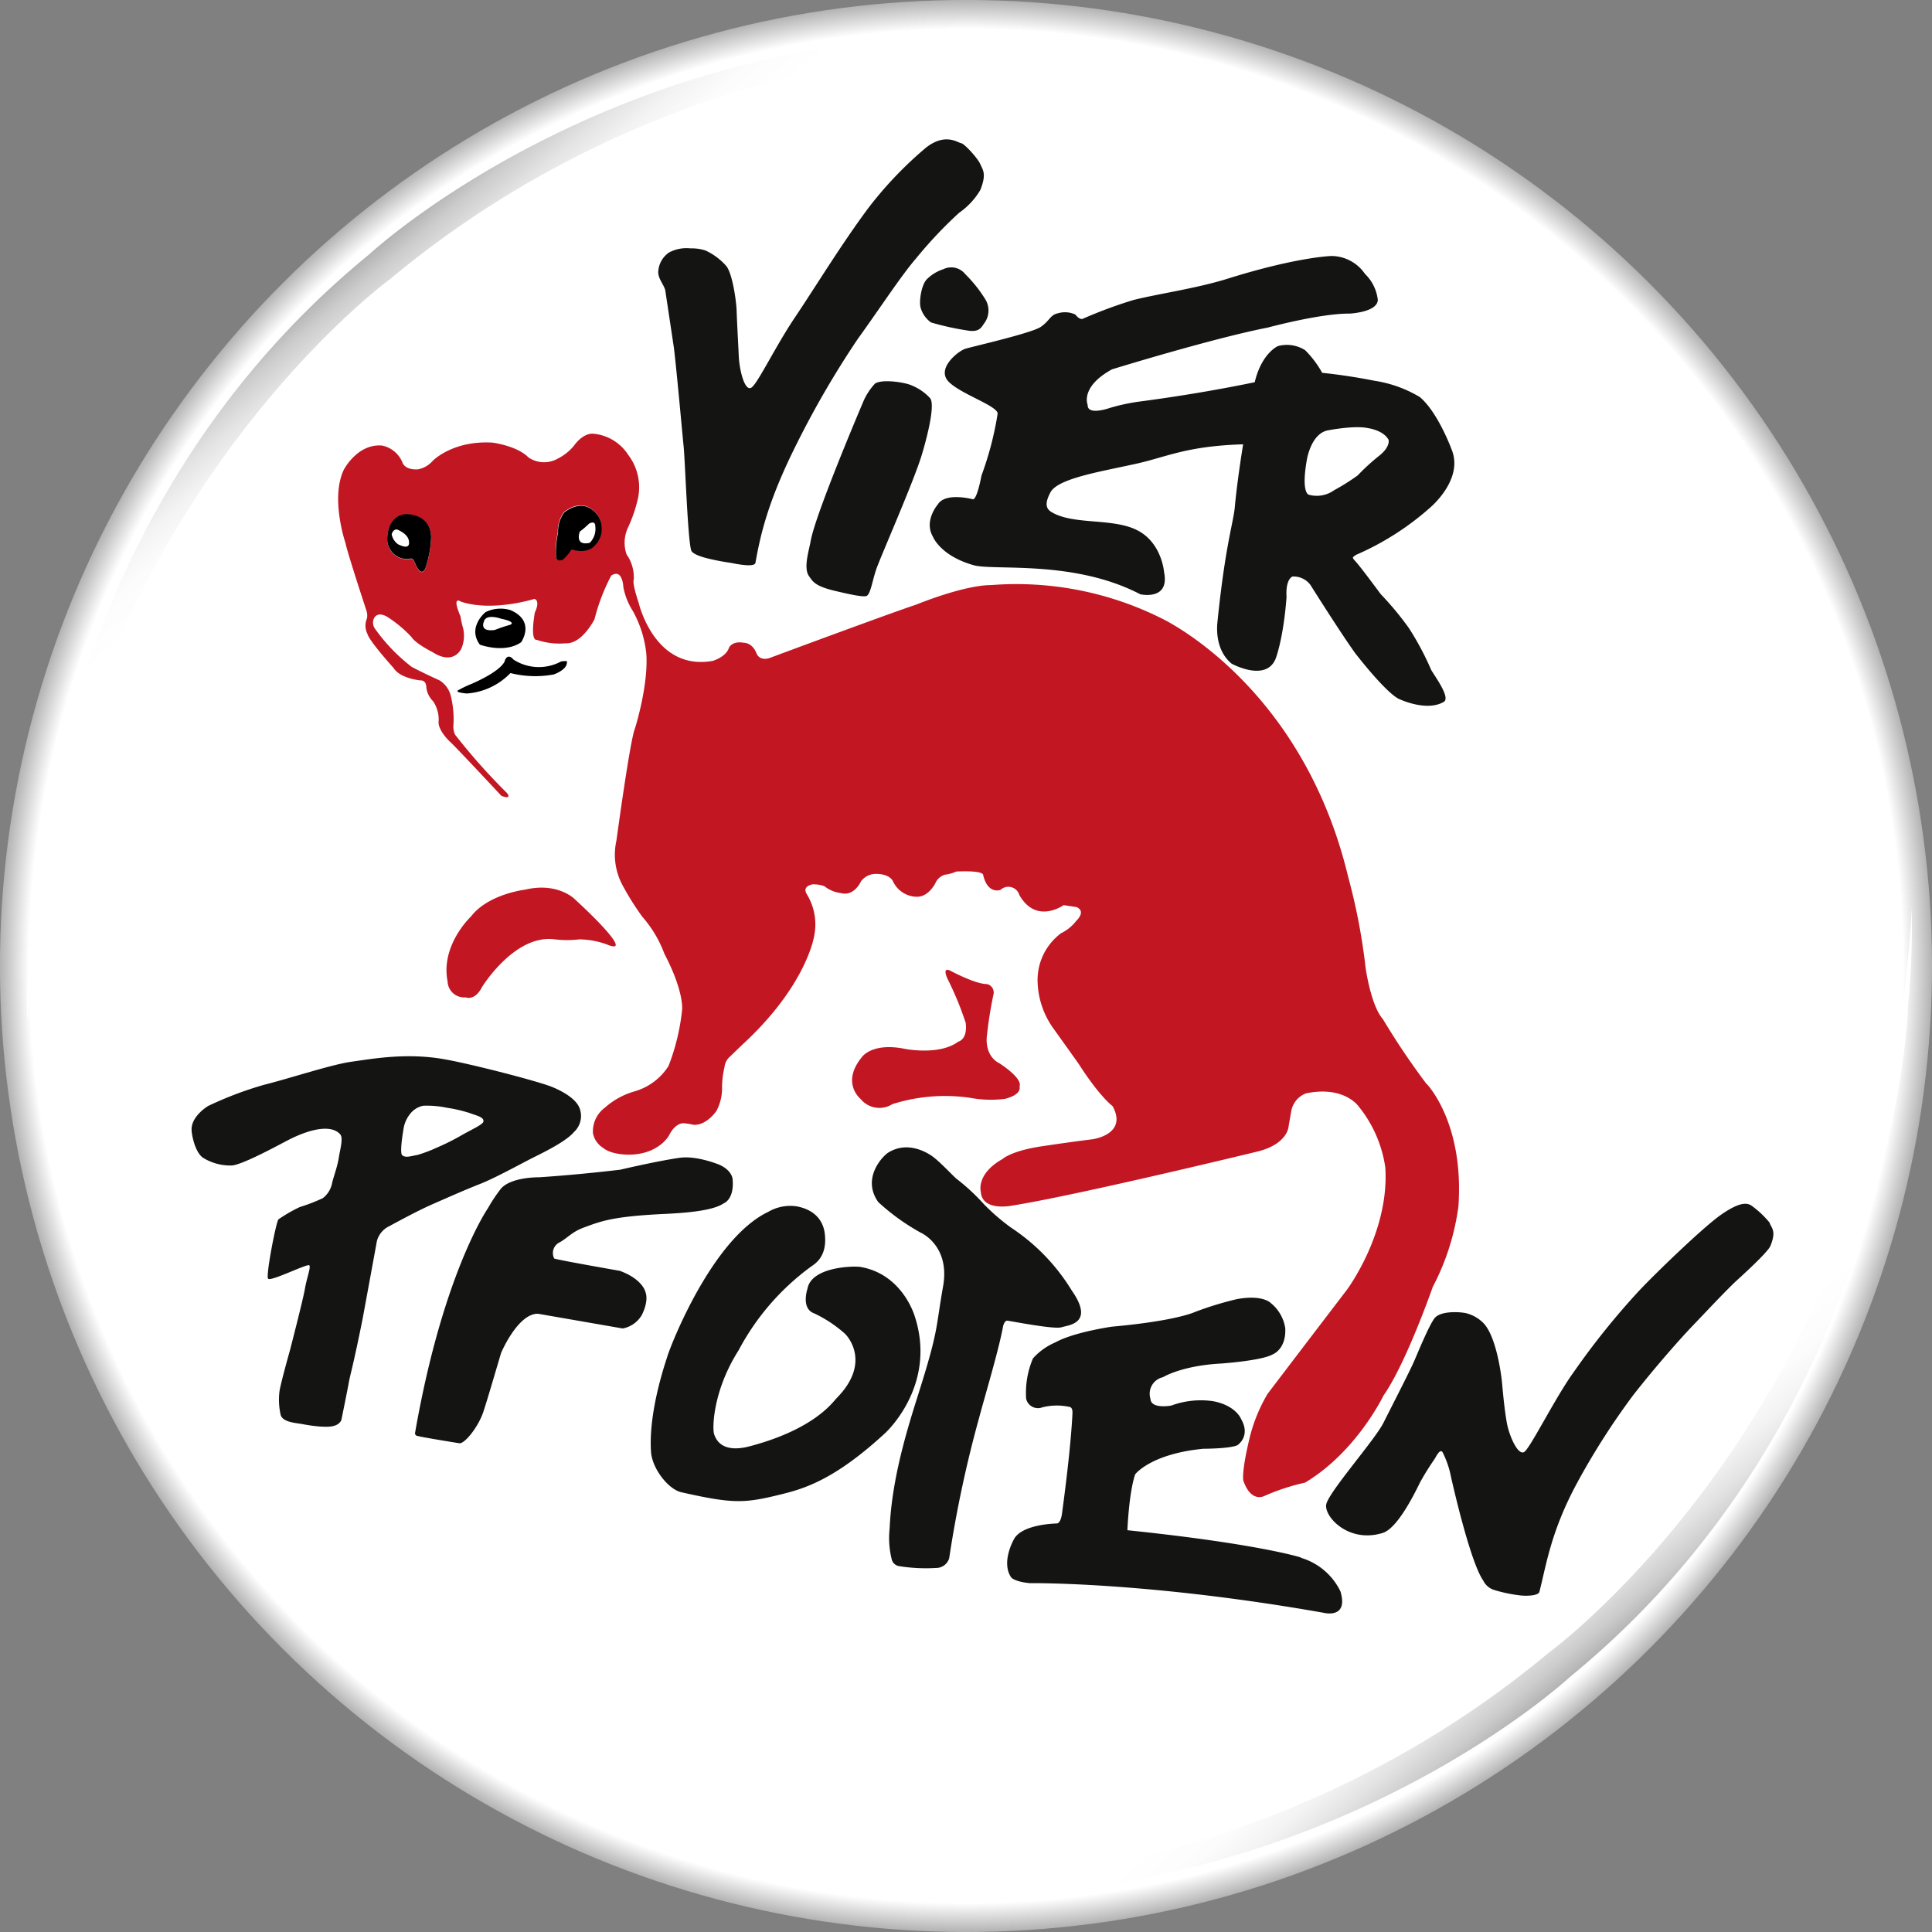 <svg xmlns="http://www.w3.org/2000/svg" xmlns:xlink="http://www.w3.org/1999/xlink" width="283.46" height="283.47" viewBox="0 0 283.46 283.47">
  <rect x="0" y="0" width="283.46" height="283.47" fill="#808080" stroke="none"/>
  <defs>
    <style>
      .a {
        fill: url(#a);
      }

      .b, .c, .e {
        fill-rule: evenodd;
      }

      .b {
        fill: url(#b);
      }

      .c {
        fill: url(#c);
      }

      .d {
        fill: #c21622;
      }

      .e {
        fill: #141412;
      }
    </style>
    <radialGradient id="a" cx="141.73" cy="141.73" r="141.73" gradientTransform="translate(141.73 -58.71) rotate(45)" gradientUnits="userSpaceOnUse">
      <stop offset="0" stop-color="#fff"/>
      <stop offset="0.97" stop-color="#fff"/>
      <stop offset="1" stop-color="#b3b3b3"/>
    </radialGradient>
    <linearGradient id="b" x1="86.85" y1="80.63" x2="52" y2="39.1" gradientUnits="userSpaceOnUse">
      <stop offset="0" stop-color="#fff"/>
      <stop offset="0.09" stop-color="#fff"/>
      <stop offset="0.62" stop-color="#fff"/>
      <stop offset="0.73" stop-color="#fcfcfc"/>
      <stop offset="0.81" stop-color="#f3f3f3"/>
      <stop offset="0.88" stop-color="#e3e3e3"/>
      <stop offset="0.95" stop-color="#ccc"/>
      <stop offset="1" stop-color="#b3b3b3"/>
    </linearGradient>
    <linearGradient id="c" x1="85.97" y1="93.7" x2="51.12" y2="52.16" gradientTransform="translate(283.61 296.43) rotate(180)" xlink:href="#b"/>
  </defs>
  <title>Element 1</title>
  <g>
    <g>
      <circle class="a" cx="141.73" cy="141.73" r="141.73" transform="translate(-58.71 141.73) rotate(-45)"/>
      <path class="b" d="M54.18,37.31C29.41,57.57,16.83,83.24,10.45,105c-5.53,17.79-5.91,30.64-5.91,30.64,0-.33.09-.65.14-1A116.18,116.18,0,0,0,4,150.14C7.83,77,57.17,41,57.17,41,107.6-1,166.26,7,166.26,7,98.37-3.76,54.18,37.31,54.18,37.31Z"/>
      <path class="c" d="M230.31,246.06c24.77-20.26,37.36-45.93,43.73-67.67,5.53-17.79,5.91-30.64,5.91-30.64,0,.33-.09.65-.13,1a118.38,118.38,0,0,0,.66-15.5c-3.82,73.15-53.16,109.16-53.16,109.16-50.43,42-109.09,33.93-109.09,33.93C186.12,287.13,230.31,246.06,230.31,246.06Z"/>
    </g>
    <path class="d" d="M147.41,161.23c2.64-.66,2.17-1.81,2.17-1.81.52-1.22-2.91-3.39-2.91-3.39-2.26-1.14-1.89-3.89-1.89-3.89a59.69,59.69,0,0,1,1-6.33,1.26,1.26,0,0,0-1-1.43c-1.71,0-5.31-1.94-5.31-1.94-1.35-.68-.45,1.17-.45,1.17a47.35,47.35,0,0,1,2.67,6.47c.29,2.49-1.1,2.75-1.1,2.75-2.76,2.07-7.81,1.06-7.81,1.06-4.92-1-6.36,1.25-6.36,1.25-3.06,3.78-.15,6.1-.15,6.1a3.55,3.55,0,0,0,4.65.76,25.53,25.53,0,0,1,11.41-.93A16.76,16.76,0,0,0,147.41,161.23Z"/>
    <path class="d" d="M90.3,138.44s-.08-1.09-6-6.54c0,0-2.49-2.51-7.26-1.37,0,0-5.41.63-7.94,3.94,0,0-4.49,4.19-3.43,9.52a2.43,2.43,0,0,0,2.64,2.34s1.34.59,2.41-1.51c0,0,4.78-7.8,10.68-7a15,15,0,0,0,3.6,0,12.37,12.37,0,0,1,4,.73S90.62,139.29,90.3,138.44Zm119,20.6a108.36,108.36,0,0,1-6.4-9.51c-1.78-2-2.54-7.53-2.54-7.53a89.1,89.1,0,0,0-2.56-13.35C191,100.24,170.37,90.7,170.37,90.7a47.62,47.62,0,0,0-24.92-4.86c-4.07,0-11,2.86-11,2.86-4,1.32-21.13,7.69-21.13,7.69-1.93.85-2.34-.57-2.34-.57-.64-1.56-1.82-1.51-1.82-1.51-1.79-.33-2.21.74-2.21.74-.45,1.37-2.37,1.91-2.37,1.91C96,98.51,93.7,88.43,93.7,88.43h0c-1-3-.72-3.38-.72-3.38a5.8,5.8,0,0,0-1.05-3.71,5.22,5.22,0,0,1,.21-3.94,21,21,0,0,0,1.46-4.27,7.84,7.84,0,0,0-1.42-6.38,6.8,6.8,0,0,0-5.19-3.12c-1.56-.06-2.78,1.76-2.78,1.76a7.24,7.24,0,0,1-2.36,1.89,4.07,4.07,0,0,1-4.32-.17c-1.68-1.72-5.28-2.17-5.28-2.17-5.84-.35-8.76,2.67-8.76,2.67a3.8,3.8,0,0,1-2.15,1.25c-2,.13-2.29-1-2.29-1a4.13,4.13,0,0,0-3-2.49c-3.64-.3-5.61,3.56-5.61,3.56-2,4.2.26,10.78.26,10.78.26,1.37,3.06,9.87,3.06,9.87a2.33,2.33,0,0,1,.08,1.16A2.65,2.65,0,0,0,53.91,93c.22,1,3.83,5,3.83,5,1,1.6,4,1.83,4,1.83.84,0,.81,1,.81,1a3.38,3.38,0,0,0,1,2.06,4.81,4.81,0,0,1,.81,2.88c-.2,1.3,1.6,3,1.6,3,.54.41,7.61,8,7.61,8,1.67.61.81-.42.81-.42a90.11,90.11,0,0,1-7.62-8.57,2.85,2.85,0,0,1-.23-1.48,14,14,0,0,0-.46-4.46,3.8,3.8,0,0,0-1.55-2c-3.12-1.43-4.12-2-4.12-2A26.12,26.12,0,0,1,55,92.22a1.53,1.53,0,0,1-.17-1.41c.55-1.26,2-.3,2-.3a18.25,18.25,0,0,1,3.52,2.93c.62,1,3.1,2.23,3.1,2.23,3.1,2,4.21-.45,4.21-.45a4.78,4.78,0,0,0,.3-3,13.83,13.83,0,0,1-.4-1.8c-1.37-3.19.08-2.14.08-2.14,4.65,1.53,10.76-.41,10.76-.41.94.3.07,2,.07,2-.73,4.39.27,4,.27,4a10.2,10.2,0,0,0,4.28.51c2.4.11,4.21-3.54,4.21-3.54a28.47,28.47,0,0,1,2.45-6.39c1.68-1.11,1.78,1.7,1.78,1.7a9.79,9.79,0,0,0,1.37,3.46,16.44,16.44,0,0,1,2,6.33c.31,4.77-1.69,11-1.69,11-.71,1.72-2.7,16.4-2.7,16.4a9.45,9.45,0,0,0,.82,6.39,39.43,39.43,0,0,0,3,4.8,17.33,17.33,0,0,1,3.22,5.41c2.91,5.55,2.6,8.19,2.6,8.19a31.66,31.66,0,0,1-2,8.28,8.78,8.78,0,0,1-5,3.72,11.16,11.16,0,0,0-4.34,2.39A4.32,4.32,0,0,0,87,166.28a3.27,3.27,0,0,0,1.48,2.13c1.29,1.08,3.93,1,3.93,1,4.25-.08,5.73-2.79,5.73-2.79,1-2,2.2-1.82,2.2-1.82a10.15,10.15,0,0,1,1.42.23c1.94.11,3.37-2.06,3.37-2.06a7.12,7.12,0,0,0,.81-3.45,12.54,12.54,0,0,1,.35-2.91,2.4,2.4,0,0,1,.82-1.6l1.84-1.77c9.51-8.76,10.52-16,10.52-16a8.45,8.45,0,0,0-1.07-6c-.81-1.23.8-1.49.8-1.49a4.63,4.63,0,0,1,1.75.27,4.75,4.75,0,0,0,2.38,1c2,.58,3-1.72,3-1.72a2.72,2.72,0,0,1,2-1.08c2.22-.07,2.67,1.05,2.67,1.05a3.91,3.91,0,0,0,3.56,2.3c1.71,0,2.68-2,2.68-2a2.21,2.21,0,0,1,1.42-1.24,5.73,5.73,0,0,0,1.64-.46c4.16-.19,3.95.51,3.95.51.68,2.92,2.55,2.18,2.55,2.18a1.68,1.68,0,0,1,2.76.76c2.49,4.37,6.49,1.48,6.49,1.48l1.88.28c1.49.64,0,2,0,2a6.31,6.31,0,0,1-2.25,1.84,8.56,8.56,0,0,0-3.45,6.83,12.32,12.32,0,0,0,2.43,7.29l3.57,5c3.17,4.95,5,6.24,5,6.24,2.3,4.18-2.94,4.87-2.94,4.87-3.62.45-7.22,1-7.22,1-4.68.66-6,1.91-6,1.91-3.94,2.23-3.16,4.83-3.16,4.83.22,2.9,4.55,2,4.55,2,9.61-1.52,36-7.93,36-7.93,4.59-1.13,4.61-3.77,4.61-3.77l.39-2.22a3.45,3.45,0,0,1,2.14-2.55c5.67-1.18,7.76,1.94,7.76,1.94a18.37,18.37,0,0,1,3.89,8.94c.62,9.57-5.63,17.93-5.63,17.93-7,9.16-11.64,15.27-11.64,15.27a23.76,23.76,0,0,0-2.56,6.15c-1.33,5.4-1,6.58-1,6.58,1.18,3.42,3.17,2.22,3.17,2.22a31.69,31.69,0,0,1,5.88-1.92c7.56-4.51,11.51-12.77,11.51-12.77,3.33-4.74,7.23-15.94,7.23-15.94a35.39,35.39,0,0,0,3.77-11.85C214.83,164.62,209.3,159,209.3,159ZM62.54,83s-.44,2-1.43.14l-.4-.87a.45.45,0,0,0-.63-.23,2.92,2.92,0,0,1-3.26-2.67s-.26-3.55,2.65-3.91c0,0,3.75-.18,3.78,3.44A15.52,15.52,0,0,1,62.54,83ZM87.21,80s-.86,1.19-3.11.64c0,0-.28-.09-.35,0a5.69,5.69,0,0,1-1.22,1.42s-.78.42-1-.39a14.42,14.42,0,0,1,.31-3.59,4.69,4.69,0,0,1,.89-2.93s2.67-2.38,4.79.23A3.45,3.45,0,0,1,87.21,80Z"/>
    <path d="M82.32,97.05a6.85,6.85,0,0,1-7-.29s-.74-1-1.23.09c0,0,0,1.3-4.81,3.45a16.23,16.23,0,0,0-2.1,1c-.23.17.1.33,1.29.45a9.82,9.82,0,0,0,6.42-3,14.81,14.81,0,0,0,6.37.2s1.95-.67,1.91-1.76C83.2,97.21,83.49,96.87,82.32,97.05Zm-5.86-2.82s2.19-3.11-1.58-4.72a5,5,0,0,0-3.64.3S68.51,92,70.4,94.58C70.4,94.58,74,95.93,76.46,94.23ZM71,91.2c.29-1.22,2.5-.43,2.5-.43,2.33.49,1.4.88,1.4.88-1.43.43-1.4.44-2.32.78C70.25,92.74,71,91.2,71,91.2ZM87.56,75.44c-2.12-2.61-4.79-.23-4.79-.23a4.69,4.69,0,0,0-.89,2.93,14.42,14.42,0,0,0-.31,3.59c.18.81,1,.39,1,.39a5.69,5.69,0,0,0,1.22-1.42c.07-.14.35,0,.35,0,2.25.55,3.11-.64,3.11-.64A3.45,3.45,0,0,0,87.56,75.44Zm-.22,1.78a2.89,2.89,0,0,1-.81,2.42c-2.3.52-1.46-1.65-1.46-1.65a12,12,0,0,0,1.35-1.16C87.42,76.3,87.34,77.22,87.34,77.22Zm-27.87-1.8c-2.91.36-2.65,3.91-2.65,3.91A2.92,2.92,0,0,0,60.08,82a.45.45,0,0,1,.63.23l.4.87c1,1.86,1.43-.14,1.43-.14a15.52,15.52,0,0,0,.71-4.1C63.22,75.24,59.47,75.42,59.47,75.42Zm-1,4.48a2.3,2.3,0,0,1-1-1.5s.12-.68.74-.73c0,0,1.79.63,1.8,1.87C60,79.54,60.26,80.75,58.5,79.9Z"/>
    <path class="e" d="M138.4,39.5a6,6,0,0,0-2.33,1.39c-.88.74-1.26,3.36-1,4.24a4,4,0,0,0,1.53,2.18,40.53,40.53,0,0,0,5.28,1.17c1.79.32,2.08-.42,2.49-1a3.14,3.14,0,0,0,.16-3.62,19.84,19.84,0,0,0-2.9-3.63A2.63,2.63,0,0,0,138.4,39.5Zm.68,16.39c1.64,1.86,7.38,3.66,7.29,4.82A47.62,47.62,0,0,1,144,69.78s-.61,3.39-1.23,3.48c0,0-4.07-1.11-5.19.77,0,0-2.06,2.37-.71,4.7,0,0,1.07,2.82,6,4.2,3,.83,14.68-.83,24.43,4.26,0,0,4.36,1,3.49-3.26,0,0-.33-4.42-4.09-6.21-3.57-1.71-9.05-.71-12.27-2.5-.72-.4-1.38-1-.3-3s7.2-3,12.15-4.09c4.77-1,7.55-2.68,16.11-2.94-.53,3.28-1,6.77-1.2,9-.18,2.38-1.4,5.56-2.57,17.09-.17,1.61,0,4.37,2.08,6.09,0,0,5,2.76,6.45-.7,0,0,1.14-2.85,1.61-9.08,0,0-.23-2.4.85-3a3.06,3.06,0,0,1,2.66,1.24s4.4,7,6.56,10c0,0,4.22,5.5,6.32,6.67,0,0,4.07,2,6.68.48,1-.6-1.15-3.52-1.85-4.69a41.83,41.83,0,0,0-3.27-6.14,45.79,45.79,0,0,0-4.15-5s-3-4.08-3.74-4.85c-.5-.55-.38-.53.13-.89a40.73,40.73,0,0,0,10.85-6.91S214.76,70.4,213,66c0,0-2-5.49-4.68-7.74a18.31,18.31,0,0,0-6.74-2.41s-3.5-.73-7.59-1.15a15,15,0,0,0-2.5-3.32,5,5,0,0,0-4-.6s-2.37,1-3.4,5.3c-3.28.68-9.27,1.83-16.78,2.82a28.56,28.56,0,0,0-4.63,1s-3.16,1.1-3.1-.5c0,0-1.16-2.61,3.57-5.21,0,0,14.68-4.53,22.86-6.13,0,0,7.68-2.08,12-2.05,0,0,4.06-.18,4.14-2a6.26,6.26,0,0,0-1.88-3.82,6,6,0,0,0-4.93-2.63s-5,.13-15.16,3.31c-4.55,1.43-10.08,2.2-13.9,3.15a68.4,68.4,0,0,0-7.51,2.79c-.53,0-.92-.59-1-.66a3.57,3.57,0,0,0-2.53-.19c-1.18.24-1.2,1.08-2.54,2s-10,2.88-11.06,3.21S137.45,54,139.08,55.89Zm52.65,11.62s.57-3.79,3-4.35c0,0,4-.8,6-.34,0,0,2.23.28,3,1.71,0,0,.31,1-1.38,2.34a30.68,30.68,0,0,0-3.15,2.88,31.16,31.16,0,0,1-3.45,2.17,4.38,4.38,0,0,1-3.71.67S190.87,72.44,191.73,67.51ZM133.81,56.57c-.95-.47-4.37-1-5.43-.29a9.28,9.28,0,0,0-1.65,2.48s-7.08,16.58-7.79,20.62c-.25,1.42-1.09,3.94-.25,5.14.6.86.91,1.52,4.15,2.25.68.15,3.69.91,4.29.67s.85-2.25,1.46-4,5.53-12.93,6.66-16.73c0,0,2.25-7.27,1.17-8.34A7.49,7.49,0,0,0,133.81,56.57ZM98.87,51c.41,3.29,1.28,13.08,1.43,14.49.2,1.77.61,14,1.13,15.3.14.35.88.75,2.27,1.11a34.46,34.46,0,0,0,3.45.67c.48.08,3.55.78,3.69,0,.78-4.44,2-9.43,6.15-17.65a136.58,136.58,0,0,1,8.84-15.16c3.23-4.47,6.43-9.38,8.57-11.84a62.71,62.71,0,0,1,6.32-6.7,10.69,10.69,0,0,0,3.11-3.34c.95-2.39.37-2.92,0-3.79S141.5,21.07,141,21s-2.28-1.54-5.1.63a56.24,56.24,0,0,0-8.58,9c-4,5.4-7.63,11.39-10.65,15.88-2.88,4.27-5.46,9.69-6.41,10.35s-1.77-2.42-1.87-4.63-.27-5.18-.31-6.59-.61-5.5-1.52-6.61a9.14,9.14,0,0,0-3.08-2.29,6.74,6.74,0,0,0-2.19-.3,5.44,5.44,0,0,0-3.12.6,3.63,3.63,0,0,0-1.57,2.58c-.19,1.11.73,2,1,2.93Zm92,177.51s-6.19-2-25.46-4c0,0,.21-5.45,1.14-8.2,0,0,2.25-3,10-3.75,0,0,3.86,0,5-.52,0,0,2-1.29.55-3.83,0,0-.74-2-4.12-2.63a12.51,12.51,0,0,0-6.12.64s-3,.58-3.07-1a2.49,2.49,0,0,1,1.84-3.16s2.69-1.68,8.45-2c0,0,6-.4,7.65-1.35,0,0,2-.73,1.84-3.84a5.89,5.89,0,0,0-2.11-3.68s-1.16-1.29-5-.58a48.94,48.94,0,0,0-6.11,1.87s-2.66,1.31-12.24,2.17c0,0-5.61.81-8.26,2.3a9.22,9.22,0,0,0-3.3,2.36,13,13,0,0,0-1,5.89,1.78,1.78,0,0,0,2.36,1.29,8.57,8.57,0,0,1,4.08-.05s.39.06.36.86c0,0-.14,4.5-1.51,14.57,0,0-.12,1.51-.74,1.65,0,0-5.26.05-6.38,2.4,0,0-1.89,3.34-.34,5.54,0,0,.49.61,2.73.82,0,0,17.08-.24,43.06,4.34,0,0,3.73,1,2.5-3.13A9.41,9.41,0,0,0,190.84,228.55Zm68.8-49.08a14.1,14.1,0,0,0-2.76-2.59c-.65-.37-1.72-.49-4.41,1.39s-9.9,8.87-12.13,11.27a110.66,110.66,0,0,0-9.42,11.73c-2.72,3.72-6.42,11.23-7.32,11.8s-2.19-2.32-2.54-4.23-.58-4.46-.71-5.88-.91-7.16-2.88-8.94a5.33,5.33,0,0,0-2.15-1.24c-.54-.22-3.63-.54-4.75.53-.79.75-2.79,5.72-3.2,6.62-.7,1.57-3.49,7-4.42,8.86-1.26,2.52-8.1,10.23-8.4,12s3.27,5.7,8.26,4.17c.7-.21,2.45-1.1,5.52-7.45a38.34,38.34,0,0,1,2.09-3.36c.24-.36.77-1.56,1.18-1.08a13.51,13.51,0,0,1,1.23,3.52c.8,3.57,3.06,12.93,4.76,15.35a2.65,2.65,0,0,0,1.61,1.38,21.12,21.12,0,0,0,3.78.79c.46.08,2.68.16,2.85-.53,1-3.86,1.67-8.87,5.58-16.06a107,107,0,0,1,8.13-12.72c3.05-3.9,6.7-8.08,8.74-10.21s4.72-5,6.38-6.57c1-.91,4.66-4.23,5.06-5.18C260.61,180.72,260,180.24,259.64,179.47ZM155.76,194.73c.9-.31,4.93-.47,1.48-5.4a29.33,29.33,0,0,0-8.88-9.2,30.51,30.51,0,0,1-4-3.45A30.3,30.3,0,0,0,140.4,173c-.4-.29-2.26-2.31-3.42-3.21-.76-.59-3.7-2.49-6.63-.7-.79.47-4,3.75-1.49,7.28a32,32,0,0,0,6.2,4.47s4.37,1.86,3.31,7.88-.67,6.26-3.12,14.18c-1.39,4.53-4.37,13-4.72,21.33a12.87,12.87,0,0,0,.29,4.5,1.32,1.32,0,0,0,1.1,1.05,24.56,24.56,0,0,0,5.41.27,2,2,0,0,0,1.93-1.41,175,175,0,0,1,4.43-20.75c.71-2.7,2.9-10,3.48-13.3,0,0,.2-.9.66-.82C148.62,193.88,154.74,195.08,155.76,194.73ZM134.17,193c-.28-.85-2.2-6.11-7.89-7.11-1-.18-7.24-.05-7.81,3.2,0,0-1,2.91,1,3.61a18.78,18.78,0,0,1,4.44,2.93c.67.59,3.81,4.46-1.14,9.48-.56.56-3.15,4.47-12.45,7-.94.26-4.58,1.31-5.55-1.71-.27-.82-.2-6.32,3.6-12.29A36.13,36.13,0,0,1,119,185.83c.65-.45,2.44-1.53,2-4.91-.16-1.24-.93-3.36-4.19-3.94a6.44,6.44,0,0,0-4.11.83c-8.21,3.92-14.3,19.56-14.8,21.24-.31,1-2.79,8.15-2.38,14,.18,2.44,2.53,5.45,4.44,5.89,7.65,1.72,9.25,1.64,14.64.31,3.42-.84,7.89-2.16,15.35-9.06C130.37,209.77,137.49,202.94,134.17,193ZM70.55,173.66c2.48-1,6.42-3.22,8.18-4.07,2-1,4.5-2.32,5.49-3.51a3.18,3.18,0,0,0,.78-3.57c-.44-1.08-1.87-2.14-3.91-3s-12-3.41-15.79-4.08c-5.51-1-10.37-.13-13.76.35-2.85.39-9,2.43-12.87,3.4a53.2,53.2,0,0,0-8.14,3.09s-2.51,1.49-2.42,3.53c0,.45.38,3,1.58,4A7.56,7.56,0,0,0,33.9,171c1.39.05,6.84-2.93,8.23-3.65,2.94-1.54,6.33-2.52,7.77-.94.51.57,0,2.17-.2,3.49s-.85,3-1,3.81a3.64,3.64,0,0,1-1.35,2.09A25.77,25.77,0,0,1,44,177.09a21.49,21.49,0,0,0-3.14,1.81c-.32.23-1.88,8.2-1.53,8.7s5.83-2.28,6.06-1.95-.38,1.84-.66,3.47-2.19,9-2.19,9S41.16,203,41,204.18a10.11,10.11,0,0,0,.18,3.42c.32,1,1.83,1.13,3.12,1.33a23.88,23.88,0,0,0,2.78.38c.68,0,2.43.24,3-.95,0,0,.86-4.2,1.12-5.64.19-1.06.62-2.33,2-9.21,0,0,1.93-10.48,2.09-11.39a3.37,3.37,0,0,1,1.83-2.22c.74-.4,4.1-2.24,6.27-3.19S68.08,174.63,70.55,173.66ZM59,169.48c-.33-.32,0-2.66.19-3.75a4.58,4.58,0,0,1,.92-2.22,3.24,3.24,0,0,1,2-1.28,14.35,14.35,0,0,1,3.47.3,21,21,0,0,1,3.35.78c1,.38,2.09.58,2,1.23-.08.46-1.68,1.15-3.17,2a33.21,33.21,0,0,1-3.63,1.82,21.32,21.32,0,0,1-2.9,1.1C60.31,169.6,59.51,169.94,59,169.48Zm32.08,17s-9.56-1.67-9.77-1.84a1.74,1.74,0,0,1,.73-2.33c1.2-.63,1.84-1.56,3.62-2.21,2.47-.9,4.12-1.64,12-2,2.8-.14,6.93-.43,8.52-1.55,0,0,1.52-.51,1.32-3.38,0,0,.09-1.31-1.88-2.25,0,0-3.32-1.41-5.89-1.05-1.65.23-4.6.79-8.79,1.76-.17,0-5.38.67-11.86,1.1,0,0-4-.07-5.55,1.63a22.24,22.24,0,0,0-1.93,2.89S65,186.74,60.9,210.21a.39.39,0,0,0,.39.47c.31.14,5.64,1,6.1,1.07.75.14,2.82-2.41,3.55-4.68s1.17-3.83,2.58-8.57c0,0,2.44-5.79,5.41-5.75l12.43,2.16A4.13,4.13,0,0,0,94.13,193s1.12-2,.56-3.46C94.69,189.53,94.3,187.73,91.08,186.51Z"/>
  </g>
</svg>
